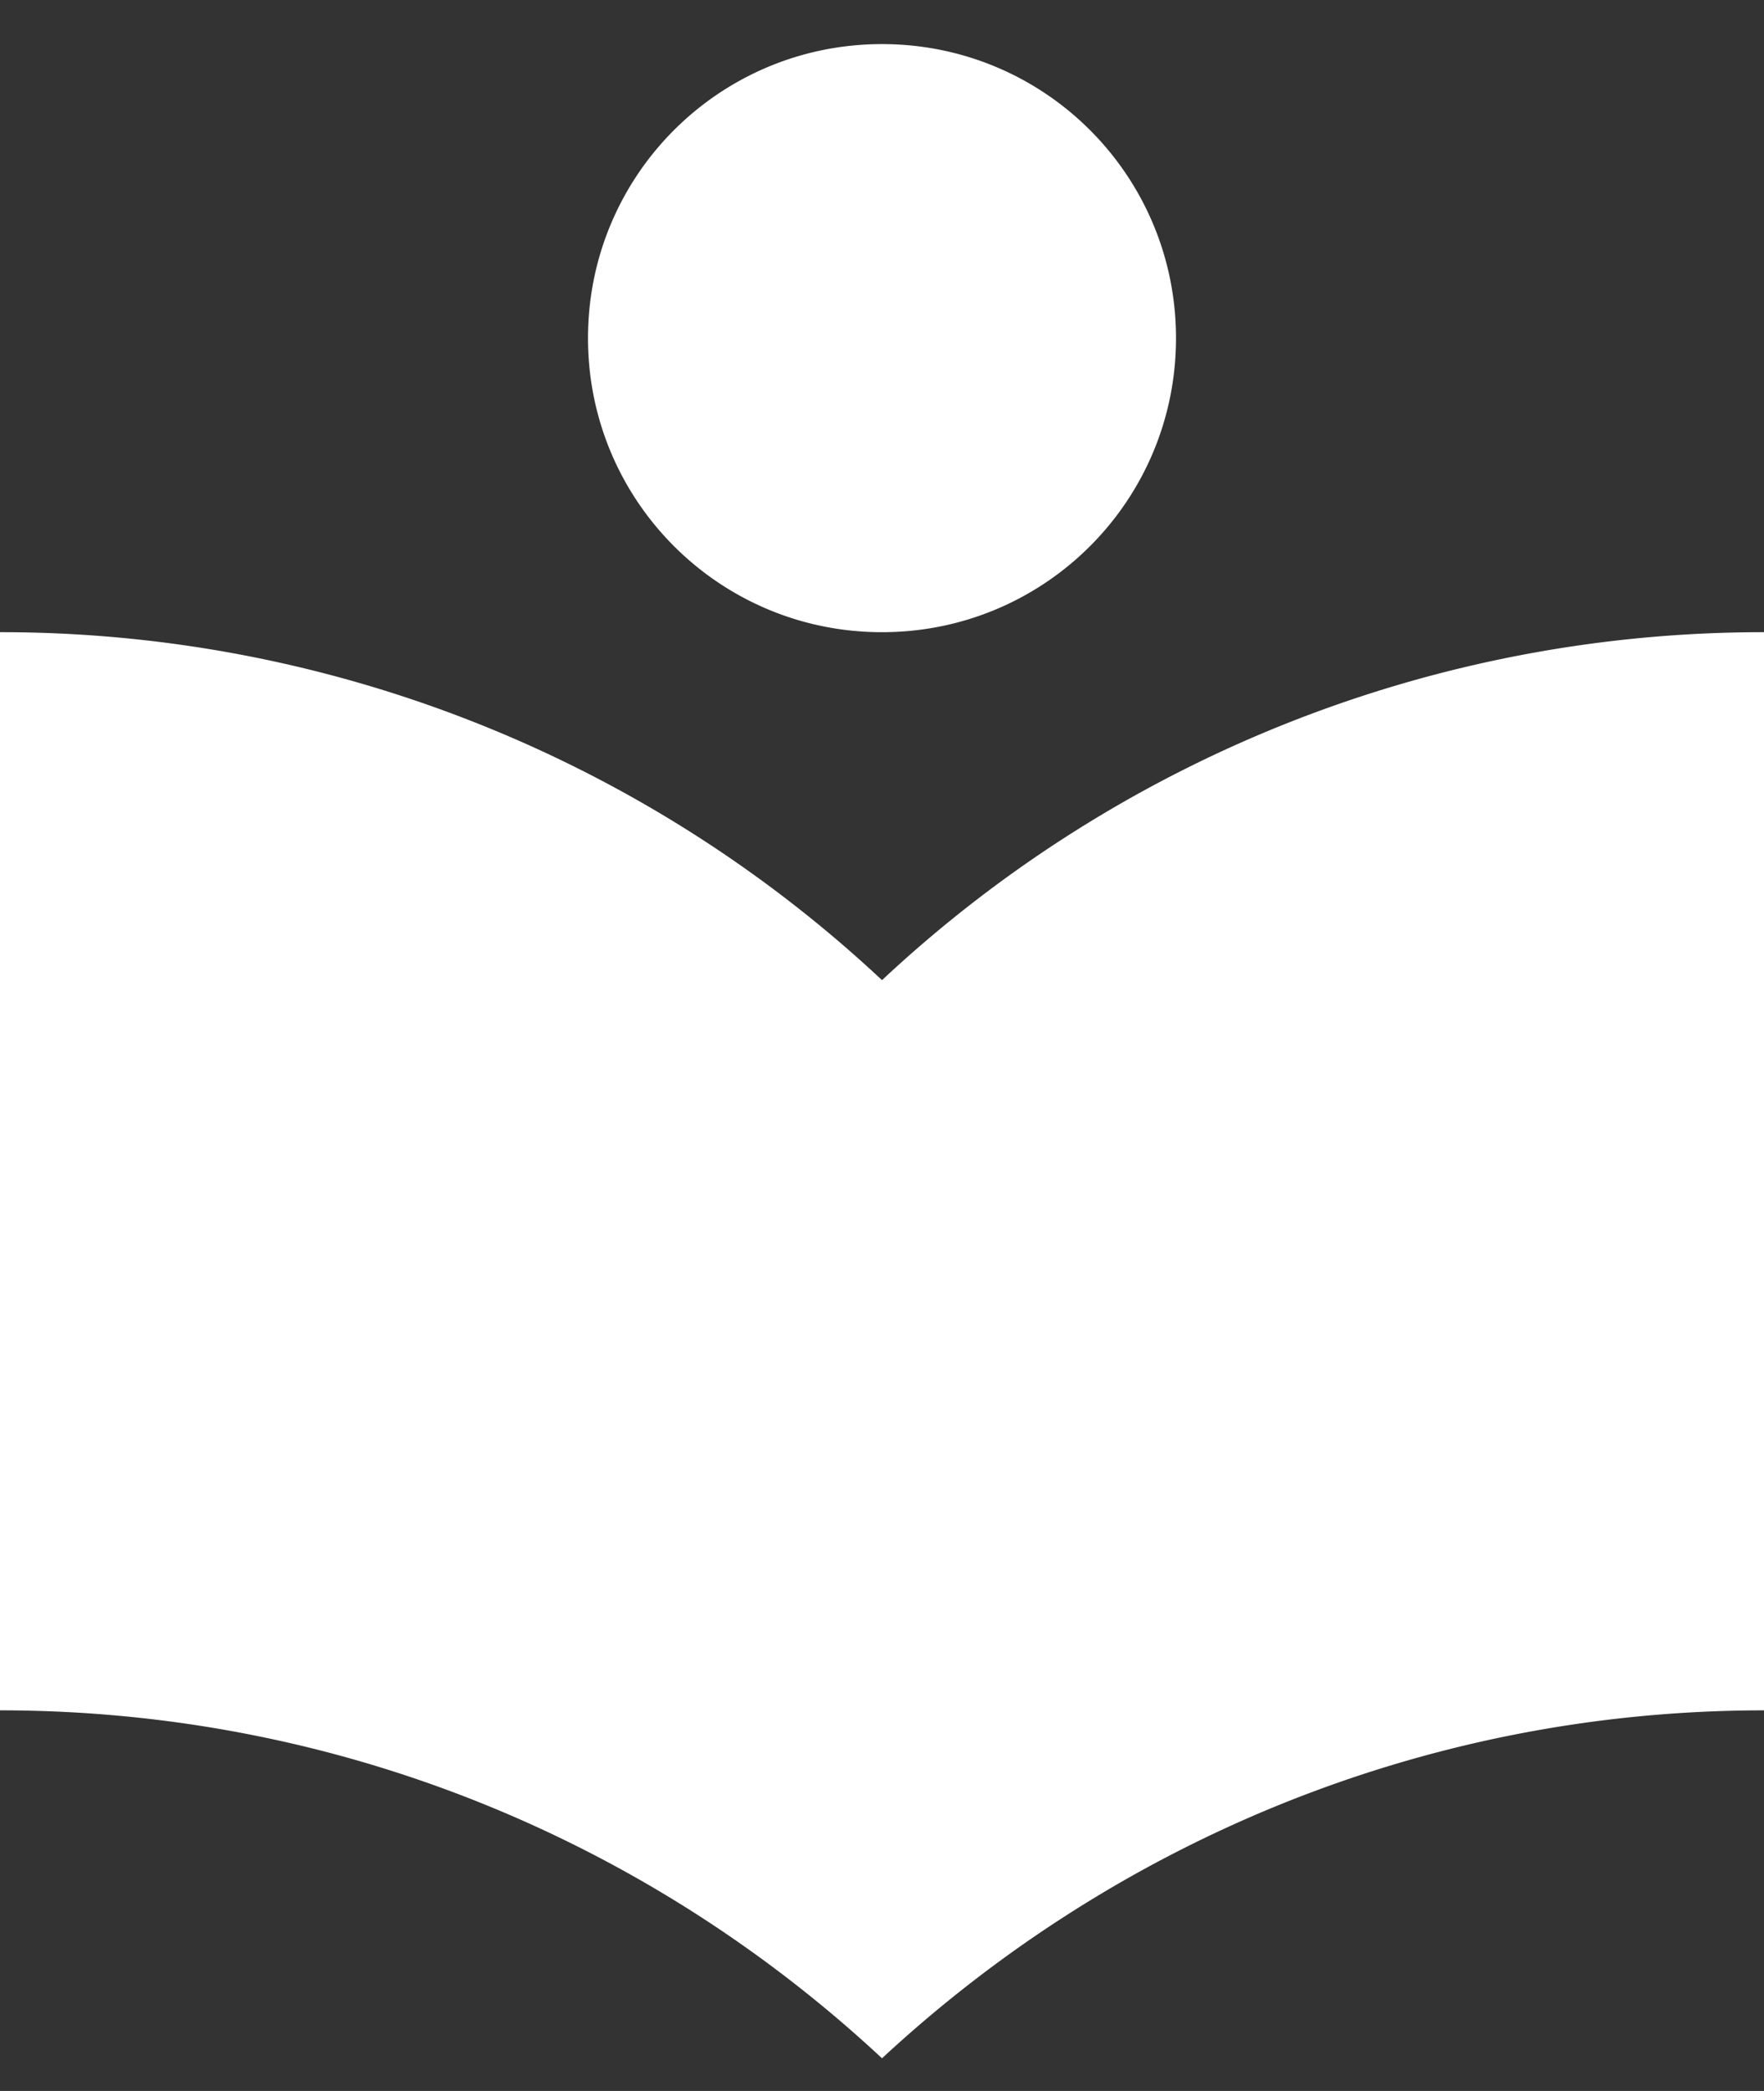 <svg width="27" height="32" viewBox="6 23 27 32" xmlns="http://www.w3.org/2000/svg"><rect x="6" y="23" width="27" height="32" fill="#333333" stroke="none"/><desc>Mega Menu - learning centre icon</desc><path d="M19.5 32.675c2.49 0 4.5-2.01 4.5-4.5s-2.01-4.5-4.5-4.5-4.5 2.01-4.5 4.5 2.01 4.5 4.5 4.5m0 5.325A19.73 19.73 0 0 0 6 32.675v16.5c5.22 0 9.96 2.025 13.5 5.325 3.54-3.285 8.28-5.325 13.5-5.325v-16.5A19.73 19.73 0 0 0 19.5 38" fill="#FFF" fill-rule="evenodd"/></svg>